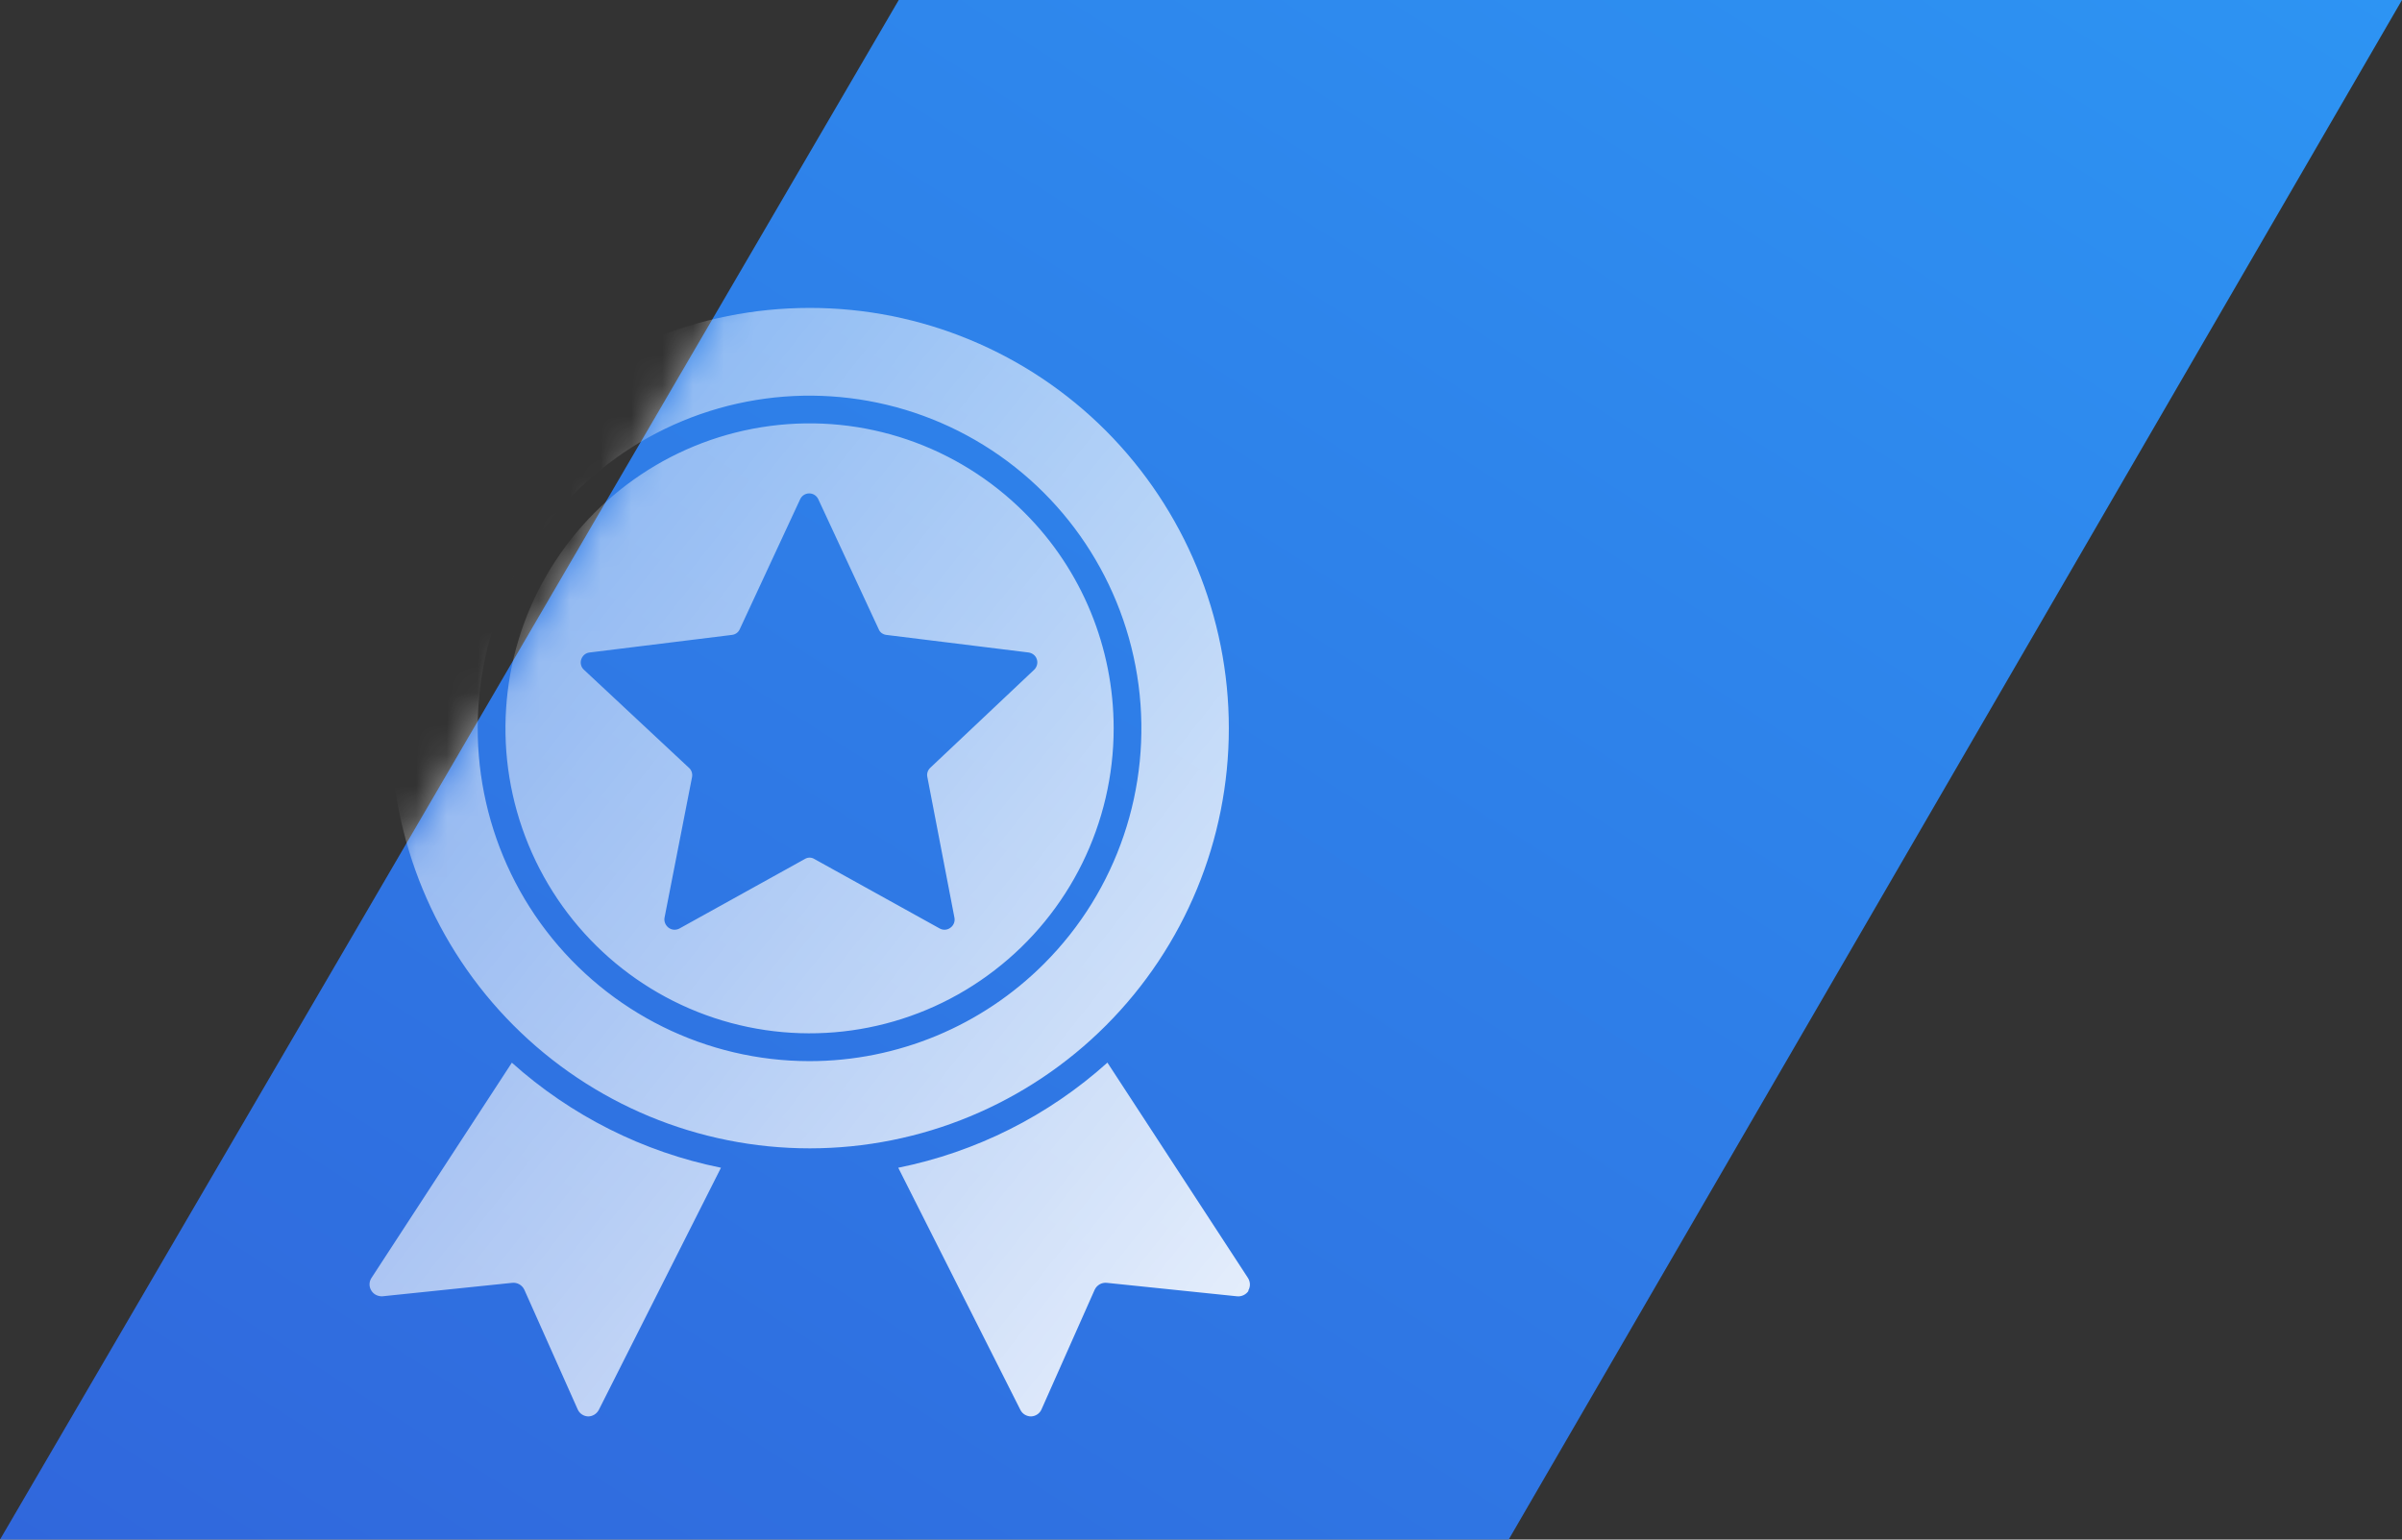 <svg width="78" height="50" viewBox="0 0 78 50" fill="none" xmlns="http://www.w3.org/2000/svg">
<rect x="0" y="0" width="78" height="50" fill="#333333" stroke="none"/>
<g clip-path="url(#clip0_10271_57691)">
<g clip-path="url(#clip1_10271_57691)">
<path d="M29.185 0L0 50H48.991L78 0H29.185Z" fill="url(#paint0_linear_10271_57691)"/>
<mask id="mask0_10271_57691" style="mask-type:alpha" maskUnits="userSpaceOnUse" x="0" y="0" width="78" height="50">
<path d="M29.185 0L0 50H48.991L78 0H29.185Z" fill="url(#paint1_linear_10271_57691)"/>
</mask>
<g mask="url(#mask0_10271_57691)">
<path fill-rule="evenodd" clip-rule="evenodd" d="M39.904 23.65C39.904 20.032 38.468 16.558 35.919 13.996C33.364 11.434 29.904 10 26.296 10C22.687 10 19.222 11.44 16.673 13.996C14.118 16.558 12.688 20.026 12.688 23.65C12.688 27.274 14.124 30.742 16.673 33.298C19.228 35.86 22.687 37.294 26.296 37.294C29.904 37.294 33.37 35.854 35.919 33.298C38.474 30.736 39.904 27.268 39.904 23.65ZM26.29 34.462C22.939 34.462 19.779 32.896 17.738 30.232C15.698 27.568 15.015 24.1 15.877 20.854C16.745 17.608 19.067 14.956 22.161 13.672C25.255 12.388 28.773 12.616 31.676 14.296C34.578 15.976 36.535 18.916 36.972 22.246C37.409 25.576 36.278 28.924 33.908 31.294C31.885 33.322 29.145 34.462 26.284 34.462H26.29ZM16.619 34.51C18.54 36.232 20.886 37.414 23.412 37.924L19.444 45.79C19.372 45.922 19.24 46 19.097 46C18.953 45.994 18.822 45.91 18.762 45.778L17.026 41.884C16.954 41.734 16.799 41.644 16.631 41.662L12.406 42.1C12.263 42.1 12.131 42.034 12.059 41.914C11.981 41.794 11.981 41.638 12.053 41.518L16.619 34.516V34.51ZM40.545 41.92C40.467 42.04 40.323 42.112 40.18 42.1L35.943 41.662C35.775 41.644 35.62 41.734 35.548 41.884L33.818 45.778C33.758 45.91 33.627 45.994 33.483 46C33.34 46 33.202 45.922 33.136 45.79L29.169 37.924C31.694 37.414 34.04 36.238 35.961 34.51L40.527 41.506C40.605 41.632 40.611 41.788 40.533 41.914H40.539L40.545 41.92ZM33.274 16.654C31.101 14.476 28.049 13.432 25.003 13.834C21.957 14.236 19.276 16.036 17.738 18.7C16.2 21.364 15.991 24.598 17.164 27.442C18.337 30.286 20.766 32.422 23.729 33.22C26.697 34.018 29.863 33.388 32.298 31.51C34.734 29.638 36.164 26.734 36.164 23.656C36.164 21.028 35.129 18.508 33.274 16.654ZM30.21 24.934C30.126 25.012 30.09 25.126 30.114 25.234L30.994 29.806C31.018 29.932 30.964 30.058 30.862 30.13C30.76 30.208 30.623 30.214 30.515 30.154L26.446 27.898C26.35 27.838 26.23 27.838 26.134 27.898L22.065 30.154C21.951 30.214 21.82 30.208 21.712 30.13C21.61 30.052 21.556 29.926 21.58 29.8L22.472 25.24C22.496 25.126 22.454 25 22.364 24.928L18.965 21.754C18.869 21.67 18.833 21.532 18.875 21.412C18.917 21.292 19.019 21.202 19.151 21.19L23.765 20.62C23.878 20.608 23.974 20.542 24.022 20.434L25.985 16.21C26.039 16.096 26.152 16.024 26.278 16.024C26.404 16.024 26.517 16.096 26.571 16.21L28.534 20.434C28.576 20.542 28.678 20.608 28.785 20.62L33.399 21.19C33.525 21.208 33.633 21.292 33.669 21.412C33.711 21.532 33.669 21.67 33.579 21.754L30.216 24.928L30.21 24.934Z" fill="url(#paint2_linear_10271_57691)" fill-opacity="0.9"/>
</g>
</g>
</g>
<defs>
<linearGradient id="paint0_linear_10271_57691" x1="78" y1="0" x2="32.567" y2="70.876" gradientUnits="userSpaceOnUse">
<stop stop-color="#2D94F3"/>
<stop offset="1" stop-color="#3067DC"/>
</linearGradient>
<linearGradient id="paint1_linear_10271_57691" x1="32.235" y1="-1.282" x2="46.88" y2="59.247" gradientUnits="userSpaceOnUse">
<stop stop-color="#2C7FFF"/>
<stop offset="1" stop-color="#0741D2"/>
</linearGradient>
<linearGradient id="paint2_linear_10271_57691" x1="12.583" y1="10.735" x2="46.932" y2="38.011" gradientUnits="userSpaceOnUse">
<stop stop-color="white" stop-opacity="0.414"/>
<stop offset="1" stop-color="white"/>
</linearGradient>
<clipPath id="clip0_10271_57691">
<rect width="78" height="50" fill="white"/>
</clipPath>
<clipPath id="clip1_10271_57691">
<rect width="78" height="50" fill="white"/>
</clipPath>
</defs>
</svg>
